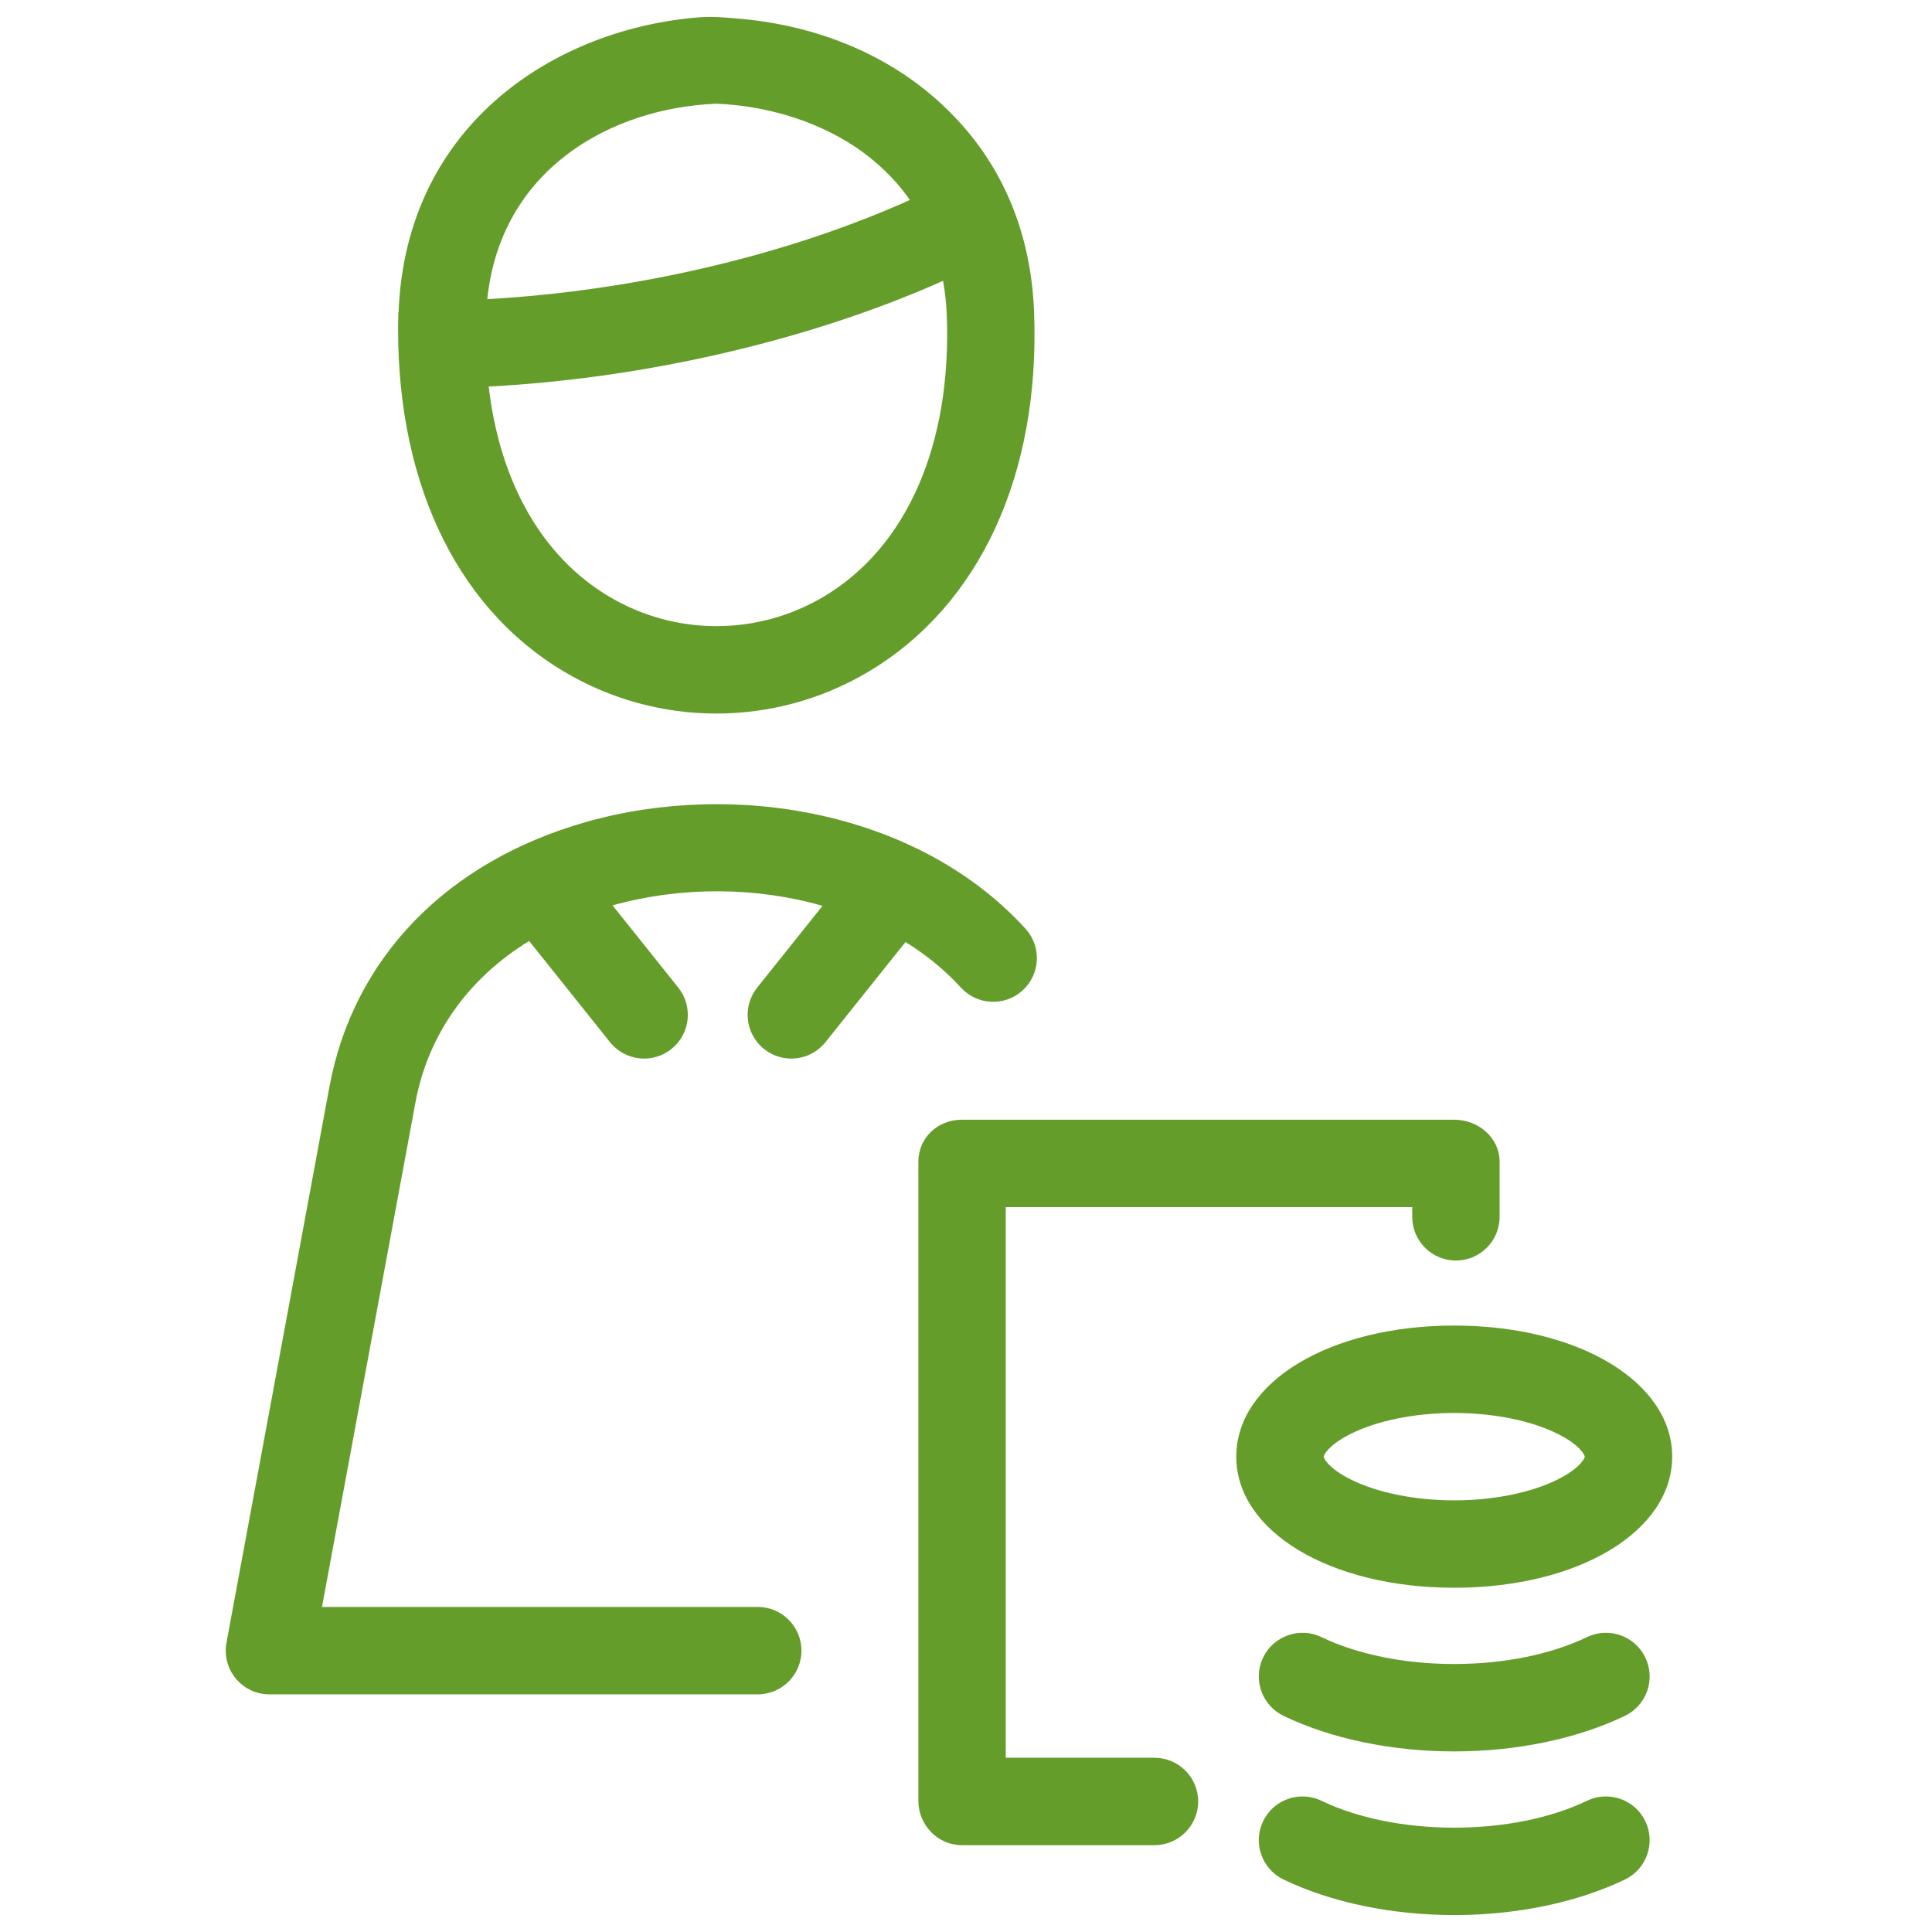<?xml version="1.0" encoding="utf-8"?>
<!-- Generator: Adobe Illustrator 16.0.3, SVG Export Plug-In . SVG Version: 6.00 Build 0)  -->
<!DOCTYPE svg PUBLIC "-//W3C//DTD SVG 1.1//EN" "http://www.w3.org/Graphics/SVG/1.1/DTD/svg11.dtd">
<svg version="1.1" id="Capa_1" xmlns="http://www.w3.org/2000/svg" xmlns:xlink="http://www.w3.org/1999/xlink" x="0px" y="0px"
	 width="566.93px" height="566.93px" viewBox="0 0 566.93 566.93" enable-background="new 0 0 566.93 566.93" xml:space="preserve">
<path fill="#659D2A" d="M165.603,197.136c13.746,8.168,29.19,12.25,44.603,12.25c15.41,0,30.841-4.084,44.585-12.249
	c32.699-19.425,50.44-57.854,48.662-105.43c-0.973-26.043-11.211-46.002-26.138-60.194C261.61,16.406,239.905,7.177,215.417,5.352
	c-1.5-0.111-6.149-0.583-9.935-0.293c-41.937,3.158-86.4,30.991-88.526,86.585c-0.001,0.032-0.075,0.039-0.075,0.07
	c0,0.011,0,0.023,0,0.035C115.6,139.302,132.916,177.716,165.603,197.136z M210.245,30.428c13.166,0.535,28.146,4.31,40.675,12.639
	c6.203,4.148,11.695,9.339,16.074,15.608c-35.967,16.193-80.655,26.687-124,29.102C146.896,49.883,178.952,31.688,210.245,30.428z
	 M276.731,82.412c0.592,3.257,0.966,6.673,1.1,10.253c1.417,37.899-11.748,67.941-36.123,82.421
	c-19.41,11.531-43.524,11.531-62.935,0c-19.725-11.719-32.108-33.63-35.364-61.648C189.78,110.961,237.809,99.767,276.731,82.412z
	 M265.71,276.422l-23.48,29.391c-4.42,5.533-12.49,6.436-18.023,2.015c-5.534-4.42-6.437-12.491-2.015-18.024l19.178-24.006
	c-19.236-5.483-41.043-5.822-61.622-0.13l19.286,24.136c4.42,5.532,3.521,13.603-2.014,18.023
	c-5.532,4.422-13.603,3.521-18.023-2.013l-23.724-29.688c-17.889,10.974-29.673,27.448-33.373,47.419L94.485,471.546l127.87-0.002
	c7.081,0,12.824,5.741,12.824,12.824c0,7.081-5.741,12.822-12.824,12.822l-143.289,0.003c-3.81,0-7.422-1.694-9.858-4.622
	c-2.437-2.93-3.444-6.791-2.751-10.537l30.221-163.163c6.981-37.687,34.367-65.977,75.135-77.617
	c22.046-6.294,46.646-6.979,69.268-1.929c24.29,5.424,44.98,16.899,59.833,33.187c4.773,5.233,4.4,13.343-0.834,18.115
	c-5.233,4.773-13.343,4.4-18.116-0.833C277.305,284.687,271.818,280.213,265.71,276.422z M351.591,528.626
	c0,7.082-5.741,12.823-12.824,12.823h-56.53c-7.083,0-12.747-5.932-12.747-13.015V340.926c0-7.083,5.665-12.354,12.747-12.354
	h144.491c7.083,0,13.32,5.271,13.32,12.354v16.14c0,7.083-5.741,12.824-12.824,12.824c-7.082,0-12.823-5.741-12.823-12.824v-2.847
	H295.137v161.583h43.63C345.85,515.802,351.591,521.543,351.591,528.626z M426.728,465.91c36.463,0,63.959-16.536,63.959-38.465
	c0-21.932-27.496-38.469-63.959-38.469c-36.458,0-63.953,16.537-63.953,38.469C362.775,449.374,390.268,465.91,426.728,465.91z
	 M396.324,420.775c7.791-3.908,18.873-6.15,30.403-6.15c11.531,0,22.615,2.242,30.408,6.15c6.527,3.274,7.902,6.225,7.902,6.671
	s-1.374,3.395-7.901,6.669c-7.794,3.907-18.878,6.149-30.409,6.149c-11.53,0-22.612-2.242-30.405-6.149
	c-6.524-3.274-7.898-6.224-7.898-6.669C388.424,427.001,389.796,424.049,396.324,420.775z M482.81,486.393
	c3.07,6.384,0.384,14.046-6.001,17.114c-13.988,6.726-31.775,10.432-50.082,10.432c-18.305,0-36.09-3.706-50.077-10.432
	c-6.385-3.07-9.07-10.732-6.001-17.114c3.068-6.385,10.732-9.069,17.115-6.001c10.591,5.093,24.429,7.897,38.963,7.897
	c14.537,0,28.376-2.805,38.968-7.897C472.077,477.322,479.742,480.01,482.81,486.393z M482.81,534.42
	c3.07,6.383,0.384,14.045-6.001,17.114c-13.986,6.727-31.773,10.43-50.082,10.43c-18.306,0-36.091-3.703-50.077-10.43
	c-6.385-3.07-9.07-10.732-6.001-17.114c3.068-6.385,10.732-9.07,17.115-6.001c10.588,5.092,24.426,7.896,38.963,7.896
	c14.54,0,28.378-2.805,38.968-7.896C472.077,525.35,479.742,528.035,482.81,534.42z"/>
</svg>
